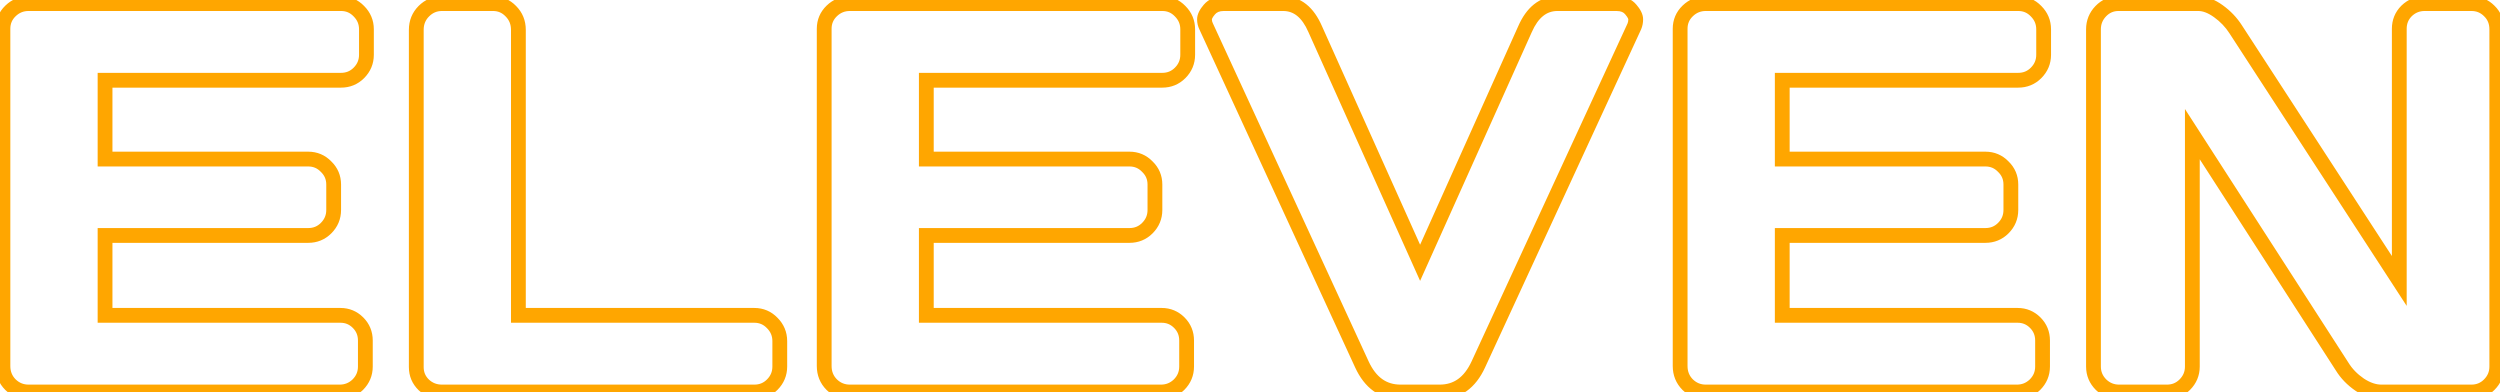 <?xml version="1.0" encoding="UTF-8"?> <svg xmlns="http://www.w3.org/2000/svg" width="676" height="106" viewBox="0 0 676 106" fill="none"><mask id="path-1-outside-1_118_904" maskUnits="userSpaceOnUse" x="-2" y="-2" width="680" height="110" fill="black"><rect fill="white" x="-2" y="-2" width="680" height="110"></rect><path d="M0.793 98.969V7.782C0.793 5.878 1.477 4.267 2.844 2.948C4.211 1.63 5.847 0.971 7.751 0.971H92.199C94.103 0.971 95.715 1.654 97.033 3.021C98.4 4.389 99.084 6.024 99.084 7.929V14.813C99.084 16.718 98.4 18.354 97.033 19.721C95.715 21.039 94.103 21.698 92.199 21.698H28.405V43.012H83.337C85.241 43.012 86.853 43.695 88.171 45.062C89.538 46.381 90.222 47.992 90.222 49.897V56.781C90.222 58.685 89.538 60.321 88.171 61.688C86.853 63.007 85.241 63.666 83.337 63.666H28.405V85.272H92.053C93.908 85.272 95.495 85.932 96.814 87.25C98.132 88.568 98.791 90.18 98.791 92.084V99.115C98.791 101.02 98.107 102.655 96.74 104.022C95.373 105.341 93.737 106 91.833 106H7.751C5.847 106 4.211 105.341 2.844 104.022C1.477 102.655 0.793 100.971 0.793 98.969ZM112.561 99.262V8.075C112.561 6.073 113.244 4.389 114.611 3.021C115.979 1.654 117.614 0.971 119.519 0.971H133.288C135.192 0.971 136.804 1.654 138.122 3.021C139.489 4.389 140.173 6.073 140.173 8.075V85.272H203.967C205.871 85.272 207.482 85.956 208.801 87.323C210.168 88.69 210.852 90.326 210.852 92.231V99.115C210.852 101.02 210.168 102.655 208.801 104.022C207.482 105.341 205.871 106 203.967 106H119.519C117.614 106 115.979 105.365 114.611 104.096C113.244 102.777 112.561 101.166 112.561 99.262ZM222.863 98.969V7.782C222.863 5.878 223.547 4.267 224.914 2.948C226.281 1.63 227.917 0.971 229.821 0.971H314.27C316.174 0.971 317.785 1.654 319.104 3.021C320.471 4.389 321.154 6.024 321.154 7.929V14.813C321.154 16.718 320.471 18.354 319.104 19.721C317.785 21.039 316.174 21.698 314.27 21.698H250.476V43.012H305.407C307.312 43.012 308.923 43.695 310.241 45.062C311.608 46.381 312.292 47.992 312.292 49.897V56.781C312.292 58.685 311.608 60.321 310.241 61.688C308.923 63.007 307.312 63.666 305.407 63.666H250.476V85.272H314.123C315.979 85.272 317.565 85.932 318.884 87.25C320.202 88.568 320.861 90.18 320.861 92.084V99.115C320.861 101.02 320.178 102.655 318.811 104.022C317.443 105.341 315.808 106 313.903 106H229.821C227.917 106 226.281 105.341 224.914 104.022C223.547 102.655 222.863 100.971 222.863 98.969ZM326.135 7.123C325.842 6.537 325.695 5.902 325.695 5.219C325.695 4.486 326.135 3.607 327.014 2.582C327.941 1.508 329.235 0.971 330.896 0.971H346.936C350.744 0.971 353.649 3.29 355.651 7.929L383.996 71.064L412.341 7.929C414.343 3.339 417.248 1.02 421.057 0.971H437.097C438.806 0.971 440.1 1.508 440.979 2.582C441.857 3.607 442.297 4.486 442.297 5.219C442.297 5.902 442.175 6.537 441.931 7.123L399.743 98.529C397.448 103.51 393.957 106 389.27 106H378.723C374.035 106 370.544 103.51 368.249 98.529L326.135 7.123ZM454.309 98.969V7.782C454.309 5.878 454.992 4.267 456.359 2.948C457.727 1.63 459.362 0.971 461.267 0.971H545.715C547.619 0.971 549.23 1.654 550.549 3.021C551.916 4.389 552.6 6.024 552.6 7.929V14.813C552.6 16.718 551.916 18.354 550.549 19.721C549.23 21.039 547.619 21.698 545.715 21.698H481.921V43.012H536.853C538.757 43.012 540.368 43.695 541.687 45.062C543.054 46.381 543.737 47.992 543.737 49.897V56.781C543.737 58.685 543.054 60.321 541.687 61.688C540.368 63.007 538.757 63.666 536.853 63.666H481.921V85.272H545.568C547.424 85.272 549.011 85.932 550.329 87.25C551.647 88.568 552.307 90.18 552.307 92.084V99.115C552.307 101.02 551.623 102.655 550.256 104.022C548.889 105.341 547.253 106 545.349 106H461.267C459.362 106 457.727 105.341 456.359 104.022C454.992 102.655 454.309 100.971 454.309 98.969ZM566.076 99.115V7.929C566.076 6.024 566.735 4.389 568.054 3.021C569.372 1.654 570.983 0.971 572.888 0.971H594.421C596.13 0.971 597.937 1.654 599.841 3.021C601.745 4.389 603.308 6.024 604.528 7.929L648.767 75.971V7.782C648.767 5.878 649.426 4.267 650.744 2.948C652.111 1.63 653.747 0.971 655.651 0.971H668.249C670.153 0.971 671.765 1.63 673.083 2.948C674.45 4.267 675.134 5.927 675.134 7.929V99.115C675.134 101.02 674.45 102.655 673.083 104.022C671.765 105.341 670.153 106 668.249 106H643.933C642.028 106 640.075 105.341 638.073 104.022C636.071 102.655 634.484 101.02 633.312 99.115L592.81 36.273V99.115C592.81 101.02 592.126 102.655 590.759 104.022C589.44 105.341 587.829 106 585.925 106H573.034C571.13 106 569.494 105.341 568.127 104.022C566.76 102.655 566.076 101.02 566.076 99.115Z"></path></mask><path d="M97.033 3.021L95.594 4.41L95.606 4.423L95.619 4.436L97.033 3.021ZM28.405 21.698V19.698H26.405V21.698H28.405ZM28.405 43.012H26.405V45.012H28.405V43.012ZM88.171 45.062L86.731 46.451L86.757 46.477L86.783 46.502L88.171 45.062ZM28.405 63.666V61.666H26.405V63.666H28.405ZM28.405 85.272H26.405V87.272H28.405V85.272ZM96.74 104.022L98.129 105.462L98.142 105.45L98.154 105.437L96.74 104.022ZM2.844 104.022L1.43 105.437L1.442 105.45L1.455 105.462L2.844 104.022ZM2.793 98.969V7.782H-1.207V98.969H2.793ZM2.793 7.782C2.793 6.419 3.257 5.328 4.232 4.388L1.455 1.509C-0.304 3.205 -1.207 5.337 -1.207 7.782H2.793ZM4.232 4.388C5.225 3.43 6.363 2.971 7.751 2.971V-1.029C5.33 -1.029 3.197 -0.17 1.455 1.509L4.232 4.388ZM7.751 2.971H92.199V-1.029H7.751V2.971ZM92.199 2.971C93.562 2.971 94.653 3.435 95.594 4.41L98.473 1.633C96.776 -0.126 94.645 -1.029 92.199 -1.029V2.971ZM95.619 4.436C96.618 5.434 97.084 6.564 97.084 7.929H101.084C101.084 5.485 100.183 3.343 98.447 1.607L95.619 4.436ZM97.084 7.929V14.813H101.084V7.929H97.084ZM97.084 14.813C97.084 16.178 96.618 17.308 95.619 18.306L98.447 21.135C100.183 19.399 101.084 17.257 101.084 14.813H97.084ZM95.619 18.306C94.685 19.241 93.586 19.698 92.199 19.698V23.698C94.621 23.698 96.745 22.837 98.447 21.135L95.619 18.306ZM92.199 19.698H28.405V23.698H92.199V19.698ZM26.405 21.698V43.012H30.405V21.698H26.405ZM28.405 45.012H83.337V41.012H28.405V45.012ZM83.337 45.012C84.7 45.012 85.791 45.476 86.731 46.451L89.611 43.674C87.914 41.915 85.783 41.012 83.337 41.012V45.012ZM86.783 46.502C87.758 47.443 88.222 48.534 88.222 49.897H92.222C92.222 47.451 91.318 45.319 89.559 43.623L86.783 46.502ZM88.222 49.897V56.781H92.222V49.897H88.222ZM88.222 56.781C88.222 58.146 87.755 59.276 86.757 60.274L89.585 63.103C91.321 61.367 92.222 59.225 92.222 56.781H88.222ZM86.757 60.274C85.822 61.209 84.724 61.666 83.337 61.666V65.666C85.759 65.666 87.883 64.805 89.585 63.103L86.757 60.274ZM83.337 61.666H28.405V65.666H83.337V61.666ZM26.405 63.666V85.272H30.405V63.666H26.405ZM28.405 87.272H92.053V83.272H28.405V87.272ZM92.053 87.272C93.375 87.272 94.454 87.719 95.399 88.664L98.228 85.836C96.536 84.144 94.442 83.272 92.053 83.272V87.272ZM95.399 88.664C96.334 89.599 96.791 90.697 96.791 92.084H100.791C100.791 89.662 99.93 87.538 98.228 85.836L95.399 88.664ZM96.791 92.084V99.115H100.791V92.084H96.791ZM96.791 99.115C96.791 100.48 96.325 101.61 95.326 102.608L98.154 105.437C99.89 103.701 100.791 101.559 100.791 99.115H96.791ZM95.352 102.583C94.359 103.541 93.221 104 91.833 104V108C94.254 108 96.388 107.141 98.129 105.462L95.352 102.583ZM91.833 104H7.751V108H91.833V104ZM7.751 104C6.363 104 5.225 103.541 4.232 102.583L1.455 105.462C3.197 107.141 5.33 108 7.751 108V104ZM4.258 102.608C3.28 101.631 2.793 100.461 2.793 98.969H-1.207C-1.207 101.48 -0.327 103.68 1.43 105.437L4.258 102.608ZM138.122 3.021L136.682 4.41L136.695 4.423L136.708 4.436L138.122 3.021ZM140.173 85.272H138.173V87.272H140.173V85.272ZM208.801 87.323L207.361 88.712L207.374 88.725L207.387 88.737L208.801 87.323ZM114.611 104.096L113.223 105.535L113.237 105.548L113.25 105.561L114.611 104.096ZM114.561 99.262V8.075H110.561V99.262H114.561ZM114.561 8.075C114.561 6.583 115.048 5.413 116.026 4.436L113.197 1.607C111.44 3.364 110.561 5.564 110.561 8.075H114.561ZM116.026 4.436C117.024 3.437 118.154 2.971 119.519 2.971V-1.029C117.075 -1.029 114.933 -0.129 113.197 1.607L116.026 4.436ZM119.519 2.971H133.288V-1.029H119.519V2.971ZM133.288 2.971C134.651 2.971 135.742 3.435 136.682 4.41L139.562 1.633C137.865 -0.126 135.734 -1.029 133.288 -1.029V2.971ZM136.708 4.436C137.685 5.413 138.173 6.583 138.173 8.075H142.173C142.173 5.564 141.293 3.364 139.536 1.607L136.708 4.436ZM138.173 8.075V85.272H142.173V8.075H138.173ZM140.173 87.272H203.967V83.272H140.173V87.272ZM203.967 87.272C205.33 87.272 206.421 87.736 207.361 88.712L210.24 85.935C208.544 84.176 206.413 83.272 203.967 83.272V87.272ZM207.387 88.737C208.385 89.736 208.852 90.866 208.852 92.231H212.852C212.852 89.787 211.951 87.645 210.215 85.909L207.387 88.737ZM208.852 92.231V99.115H212.852V92.231H208.852ZM208.852 99.115C208.852 100.48 208.385 101.61 207.387 102.608L210.215 105.437C211.951 103.701 212.852 101.559 212.852 99.115H208.852ZM207.387 102.608C206.452 103.543 205.353 104 203.967 104V108C206.389 108 208.513 107.139 210.215 105.437L207.387 102.608ZM203.967 104H119.519V108H203.967V104ZM119.519 104C118.108 104 116.961 103.548 115.972 102.63L113.25 105.561C114.996 107.182 117.121 108 119.519 108V104ZM116 102.656C115.024 101.716 114.561 100.625 114.561 99.262H110.561C110.561 101.707 111.464 103.839 113.223 105.535L116 102.656ZM319.104 3.021L317.664 4.41L317.676 4.423L317.689 4.436L319.104 3.021ZM250.476 21.698V19.698H248.476V21.698H250.476ZM250.476 43.012H248.476V45.012H250.476V43.012ZM310.241 45.062L308.802 46.451L308.827 46.477L308.853 46.502L310.241 45.062ZM250.476 63.666V61.666H248.476V63.666H250.476ZM250.476 85.272H248.476V87.272H250.476V85.272ZM318.811 104.022L320.199 105.462L320.212 105.45L320.225 105.437L318.811 104.022ZM224.914 104.022L223.5 105.437L223.513 105.45L223.526 105.462L224.914 104.022ZM224.863 98.969V7.782H220.863V98.969H224.863ZM224.863 7.782C224.863 6.419 225.327 5.328 226.302 4.388L223.526 1.509C221.767 3.205 220.863 5.337 220.863 7.782H224.863ZM226.302 4.388C227.296 3.43 228.433 2.971 229.821 2.971V-1.029C227.401 -1.029 225.267 -0.17 223.526 1.509L226.302 4.388ZM229.821 2.971H314.27V-1.029H229.821V2.971ZM314.27 2.971C315.632 2.971 316.724 3.435 317.664 4.41L320.543 1.633C318.847 -0.126 316.715 -1.029 314.27 -1.029V2.971ZM317.689 4.436C318.688 5.434 319.154 6.564 319.154 7.929H323.154C323.154 5.485 322.254 3.343 320.518 1.607L317.689 4.436ZM319.154 7.929V14.813H323.154V7.929H319.154ZM319.154 14.813C319.154 16.178 318.688 17.308 317.689 18.306L320.518 21.135C322.254 19.399 323.154 17.257 323.154 14.813H319.154ZM317.689 18.306C316.755 19.241 315.656 19.698 314.27 19.698V23.698C316.692 23.698 318.815 22.837 320.518 21.135L317.689 18.306ZM314.27 19.698H250.476V23.698H314.27V19.698ZM248.476 21.698V43.012H252.476V21.698H248.476ZM250.476 45.012H305.407V41.012H250.476V45.012ZM305.407 45.012C306.77 45.012 307.861 45.476 308.802 46.451L311.681 43.674C309.984 41.915 307.853 41.012 305.407 41.012V45.012ZM308.853 46.502C309.828 47.443 310.292 48.534 310.292 49.897H314.292C314.292 47.451 313.389 45.319 311.629 43.623L308.853 46.502ZM310.292 49.897V56.781H314.292V49.897H310.292ZM310.292 56.781C310.292 58.146 309.826 59.276 308.827 60.274L311.655 63.103C313.391 61.367 314.292 59.225 314.292 56.781H310.292ZM308.827 60.274C307.893 61.209 306.794 61.666 305.407 61.666V65.666C307.829 65.666 309.953 64.805 311.655 63.103L308.827 60.274ZM305.407 61.666H250.476V65.666H305.407V61.666ZM248.476 63.666V85.272H252.476V63.666H248.476ZM250.476 87.272H314.123V83.272H250.476V87.272ZM314.123 87.272C315.445 87.272 316.524 87.719 317.47 88.664L320.298 85.836C318.607 84.144 316.512 83.272 314.123 83.272V87.272ZM317.47 88.664C318.404 89.599 318.861 90.697 318.861 92.084H322.861C322.861 89.662 322 87.538 320.298 85.836L317.47 88.664ZM318.861 92.084V99.115H322.861V92.084H318.861ZM318.861 99.115C318.861 100.48 318.395 101.61 317.396 102.608L320.225 105.437C321.961 103.701 322.861 101.559 322.861 99.115H318.861ZM317.422 102.583C316.429 103.541 315.291 104 313.903 104V108C316.324 108 318.458 107.141 320.199 105.462L317.422 102.583ZM313.903 104H229.821V108H313.903V104ZM229.821 104C228.433 104 227.296 103.541 226.302 102.583L223.526 105.462C225.267 107.141 227.401 108 229.821 108V104ZM226.328 102.608C225.351 101.631 224.863 100.461 224.863 98.969H220.863C220.863 101.48 221.743 103.68 223.5 105.437L226.328 102.608ZM326.135 7.123L327.951 6.286L327.938 6.257L327.924 6.229L326.135 7.123ZM327.014 2.582L325.5 1.275L325.495 1.28L327.014 2.582ZM355.651 7.929L353.815 8.721L353.821 8.735L353.827 8.748L355.651 7.929ZM383.996 71.064L382.172 71.883L383.996 75.947L385.821 71.883L383.996 71.064ZM412.341 7.929L414.165 8.748L414.17 8.738L414.174 8.728L412.341 7.929ZM421.057 0.971V-1.029H421.044L421.031 -1.029L421.057 0.971ZM440.979 2.582L439.431 3.849L439.445 3.866L439.46 3.884L440.979 2.582ZM441.931 7.123L443.747 7.961L443.762 7.927L443.777 7.892L441.931 7.123ZM399.743 98.529L397.927 97.691L397.927 97.692L399.743 98.529ZM368.249 98.529L366.433 99.366L366.433 99.366L368.249 98.529ZM327.924 6.229C327.776 5.933 327.695 5.606 327.695 5.219H323.695C323.695 6.199 323.908 7.142 324.346 8.017L327.924 6.229ZM327.695 5.219C327.695 5.25 327.688 5.157 327.814 4.905C327.939 4.654 328.163 4.315 328.532 3.884L325.495 1.28C324.537 2.398 323.695 3.745 323.695 5.219H327.695ZM328.527 3.889C329.009 3.331 329.708 2.971 330.896 2.971V-1.029C328.763 -1.029 326.874 -0.316 325.5 1.275L328.527 3.889ZM330.896 2.971H346.936V-1.029H330.896V2.971ZM346.936 2.971C348.398 2.971 349.634 3.404 350.723 4.273C351.844 5.168 352.9 6.6 353.815 8.721L357.488 7.136C356.401 4.619 355.003 2.572 353.219 1.147C351.402 -0.303 349.281 -1.029 346.936 -1.029V2.971ZM353.827 8.748L382.172 71.883L385.821 70.244L357.476 7.11L353.827 8.748ZM385.821 71.883L414.165 8.748L410.516 7.11L382.172 70.244L385.821 71.883ZM414.174 8.728C415.088 6.633 416.144 5.208 417.269 4.31C418.365 3.435 419.611 2.989 421.082 2.971L421.031 -1.029C418.694 -0.999 416.583 -0.261 414.773 1.184C412.994 2.605 411.596 4.635 410.508 7.129L414.174 8.728ZM421.057 2.971H437.097V-1.029H421.057V2.971ZM437.097 2.971C438.358 2.971 439.018 3.345 439.431 3.849L442.526 1.316C441.181 -0.329 439.253 -1.029 437.097 -1.029V2.971ZM439.46 3.884C439.83 4.315 440.053 4.654 440.178 4.905C440.305 5.157 440.297 5.25 440.297 5.219H444.297C444.297 3.745 443.455 2.398 442.497 1.28L439.46 3.884ZM440.297 5.219C440.297 5.659 440.219 6.03 440.085 6.354L443.777 7.892C444.13 7.044 444.297 6.146 444.297 5.219H440.297ZM440.115 6.285L397.927 97.691L401.559 99.367L443.747 7.961L440.115 6.285ZM397.927 97.692C396.885 99.953 395.636 101.51 394.242 102.504C392.867 103.485 391.238 104 389.27 104V108C391.989 108 394.449 107.27 396.565 105.761C398.663 104.264 400.306 102.086 401.56 99.366L397.927 97.692ZM389.27 104H378.723V108H389.27V104ZM378.723 104C376.755 104 375.125 103.485 373.75 102.504C372.356 101.51 371.107 99.953 370.065 97.692L366.433 99.366C367.686 102.086 369.33 104.264 371.427 105.761C373.544 107.27 376.003 108 378.723 108V104ZM370.065 97.692L327.951 6.286L324.318 7.96L366.433 99.366L370.065 97.692ZM550.549 3.021L549.109 4.41L549.122 4.423L549.135 4.436L550.549 3.021ZM481.921 21.698V19.698H479.921V21.698H481.921ZM481.921 43.012H479.921V45.012H481.921V43.012ZM541.687 45.062L540.247 46.451L540.272 46.477L540.298 46.502L541.687 45.062ZM481.921 63.666V61.666H479.921V63.666H481.921ZM481.921 85.272H479.921V87.272H481.921V85.272ZM550.256 104.022L551.644 105.462L551.657 105.45L551.67 105.437L550.256 104.022ZM456.359 104.022L454.945 105.437L454.958 105.45L454.971 105.462L456.359 104.022ZM456.309 98.969V7.782H452.309V98.969H456.309ZM456.309 7.782C456.309 6.419 456.773 5.328 457.748 4.388L454.971 1.509C453.212 3.205 452.309 5.337 452.309 7.782H456.309ZM457.748 4.388C458.741 3.43 459.879 2.971 461.267 2.971V-1.029C458.846 -1.029 456.712 -0.17 454.971 1.509L457.748 4.388ZM461.267 2.971H545.715V-1.029H461.267V2.971ZM545.715 2.971C547.078 2.971 548.169 3.435 549.109 4.41L551.989 1.633C550.292 -0.126 548.161 -1.029 545.715 -1.029V2.971ZM549.135 4.436C550.133 5.434 550.6 6.564 550.6 7.929H554.6C554.6 5.485 553.699 3.343 551.963 1.607L549.135 4.436ZM550.6 7.929V14.813H554.6V7.929H550.6ZM550.6 14.813C550.6 16.178 550.133 17.308 549.135 18.306L551.963 21.135C553.699 19.399 554.6 17.257 554.6 14.813H550.6ZM549.135 18.306C548.2 19.241 547.101 19.698 545.715 19.698V23.698C548.137 23.698 550.261 22.837 551.963 21.135L549.135 18.306ZM545.715 19.698H481.921V23.698H545.715V19.698ZM479.921 21.698V43.012H483.921V21.698H479.921ZM481.921 45.012H536.853V41.012H481.921V45.012ZM536.853 45.012C538.215 45.012 539.307 45.476 540.247 46.451L543.126 43.674C541.43 41.915 539.298 41.012 536.853 41.012V45.012ZM540.298 46.502C541.273 47.443 541.737 48.534 541.737 49.897H545.737C545.737 47.451 544.834 45.319 543.075 43.623L540.298 46.502ZM541.737 49.897V56.781H545.737V49.897H541.737ZM541.737 56.781C541.737 58.146 541.271 59.276 540.272 60.274L543.101 63.103C544.837 61.367 545.737 59.225 545.737 56.781H541.737ZM540.272 60.274C539.338 61.209 538.239 61.666 536.853 61.666V65.666C539.275 65.666 541.398 64.805 543.101 63.103L540.272 60.274ZM536.853 61.666H481.921V65.666H536.853V61.666ZM479.921 63.666V85.272H483.921V63.666H479.921ZM481.921 87.272H545.568V83.272H481.921V87.272ZM545.568 87.272C546.891 87.272 547.97 87.719 548.915 88.664L551.743 85.836C550.052 84.144 547.957 83.272 545.568 83.272V87.272ZM548.915 88.664C549.849 89.599 550.307 90.697 550.307 92.084H554.307C554.307 89.662 553.446 87.538 551.743 85.836L548.915 88.664ZM550.307 92.084V99.115H554.307V92.084H550.307ZM550.307 99.115C550.307 100.48 549.84 101.61 548.842 102.608L551.67 105.437C553.406 103.701 554.307 101.559 554.307 99.115H550.307ZM548.868 102.583C547.874 103.541 546.737 104 545.349 104V108C547.769 108 549.903 107.141 551.644 105.462L548.868 102.583ZM545.349 104H461.267V108H545.349V104ZM461.267 104C459.879 104 458.741 103.541 457.748 102.583L454.971 105.462C456.712 107.141 458.846 108 461.267 108V104ZM457.774 102.608C456.796 101.631 456.309 100.461 456.309 98.969H452.309C452.309 101.48 453.188 103.68 454.945 105.437L457.774 102.608ZM604.528 7.929L602.845 9.008L602.852 9.019L604.528 7.929ZM648.767 75.971L647.09 77.061L650.767 82.716V75.971H648.767ZM650.744 2.948L649.356 1.509L649.343 1.521L649.33 1.534L650.744 2.948ZM673.083 2.948L671.669 4.362L671.682 4.375L671.695 4.388L673.083 2.948ZM638.073 104.022L636.945 105.674L636.959 105.684L636.973 105.693L638.073 104.022ZM633.312 99.115L635.016 98.067L635.005 98.049L634.994 98.032L633.312 99.115ZM592.81 36.273L594.491 35.19L590.81 29.479V36.273H592.81ZM568.127 104.022L566.713 105.437L566.726 105.45L566.739 105.462L568.127 104.022ZM568.076 99.115V7.929H564.076V99.115H568.076ZM568.076 7.929C568.076 6.541 568.536 5.403 569.493 4.41L566.614 1.633C564.935 3.374 564.076 5.508 564.076 7.929H568.076ZM569.493 4.41C570.434 3.435 571.525 2.971 572.888 2.971V-1.029C570.442 -1.029 568.31 -0.126 566.614 1.633L569.493 4.41ZM572.888 2.971H594.421V-1.029H572.888V2.971ZM594.421 2.971C595.581 2.971 596.986 3.434 598.674 4.646L601.007 1.397C598.887 -0.126 596.678 -1.029 594.421 -1.029V2.971ZM598.674 4.646C600.381 5.871 601.765 7.324 602.845 9.008L606.212 6.849C604.85 4.724 603.109 2.906 601.007 1.397L598.674 4.646ZM602.852 9.019L647.09 77.061L650.443 74.88L606.205 6.839L602.852 9.019ZM650.767 75.971V7.782H646.767V75.971H650.767ZM650.767 7.782C650.767 6.396 651.224 5.297 652.158 4.362L649.33 1.534C647.628 3.236 646.767 5.36 646.767 7.782H650.767ZM652.132 4.388C653.126 3.43 654.263 2.971 655.651 2.971V-1.029C653.231 -1.029 651.097 -0.17 649.356 1.509L652.132 4.388ZM655.651 2.971H668.249V-1.029H655.651V2.971ZM668.249 2.971C669.636 2.971 670.734 3.428 671.669 4.362L674.497 1.534C672.795 -0.168 670.671 -1.029 668.249 -1.029V2.971ZM671.695 4.388C672.648 5.307 673.134 6.437 673.134 7.929H677.134C677.134 5.417 676.252 3.226 674.471 1.509L671.695 4.388ZM673.134 7.929V99.115H677.134V7.929H673.134ZM673.134 99.115C673.134 100.48 672.667 101.61 671.669 102.608L674.497 105.437C676.233 103.701 677.134 101.559 677.134 99.115H673.134ZM671.669 102.608C670.734 103.543 669.636 104 668.249 104V108C670.671 108 672.795 107.139 674.497 105.437L671.669 102.608ZM668.249 104H643.933V108H668.249V104ZM643.933 104C642.509 104 640.933 103.511 639.173 102.352L636.973 105.693C639.217 107.171 641.547 108 643.933 108V104ZM639.201 102.371C637.411 101.149 636.028 99.712 635.016 98.067L631.609 100.163C632.94 102.327 634.731 104.162 636.945 105.674L639.201 102.371ZM634.994 98.032L594.491 35.19L591.128 37.357L631.631 100.199L634.994 98.032ZM590.81 36.273V99.115H594.81V36.273H590.81ZM590.81 99.115C590.81 100.48 590.343 101.61 589.345 102.608L592.173 105.437C593.909 103.701 594.81 101.559 594.81 99.115H590.81ZM589.345 102.608C588.41 103.543 587.311 104 585.925 104V108C588.347 108 590.471 107.139 592.173 105.437L589.345 102.608ZM585.925 104H573.034V108H585.925V104ZM573.034 104C571.646 104 570.509 103.541 569.515 102.583L566.739 105.462C568.48 107.141 570.614 108 573.034 108V104ZM569.541 102.608C568.543 101.61 568.076 100.48 568.076 99.115H564.076C564.076 101.559 564.977 103.701 566.713 105.437L569.541 102.608Z" fill="#FFA600" mask="url(#path-1-outside-1_118_904)"></path></svg> 